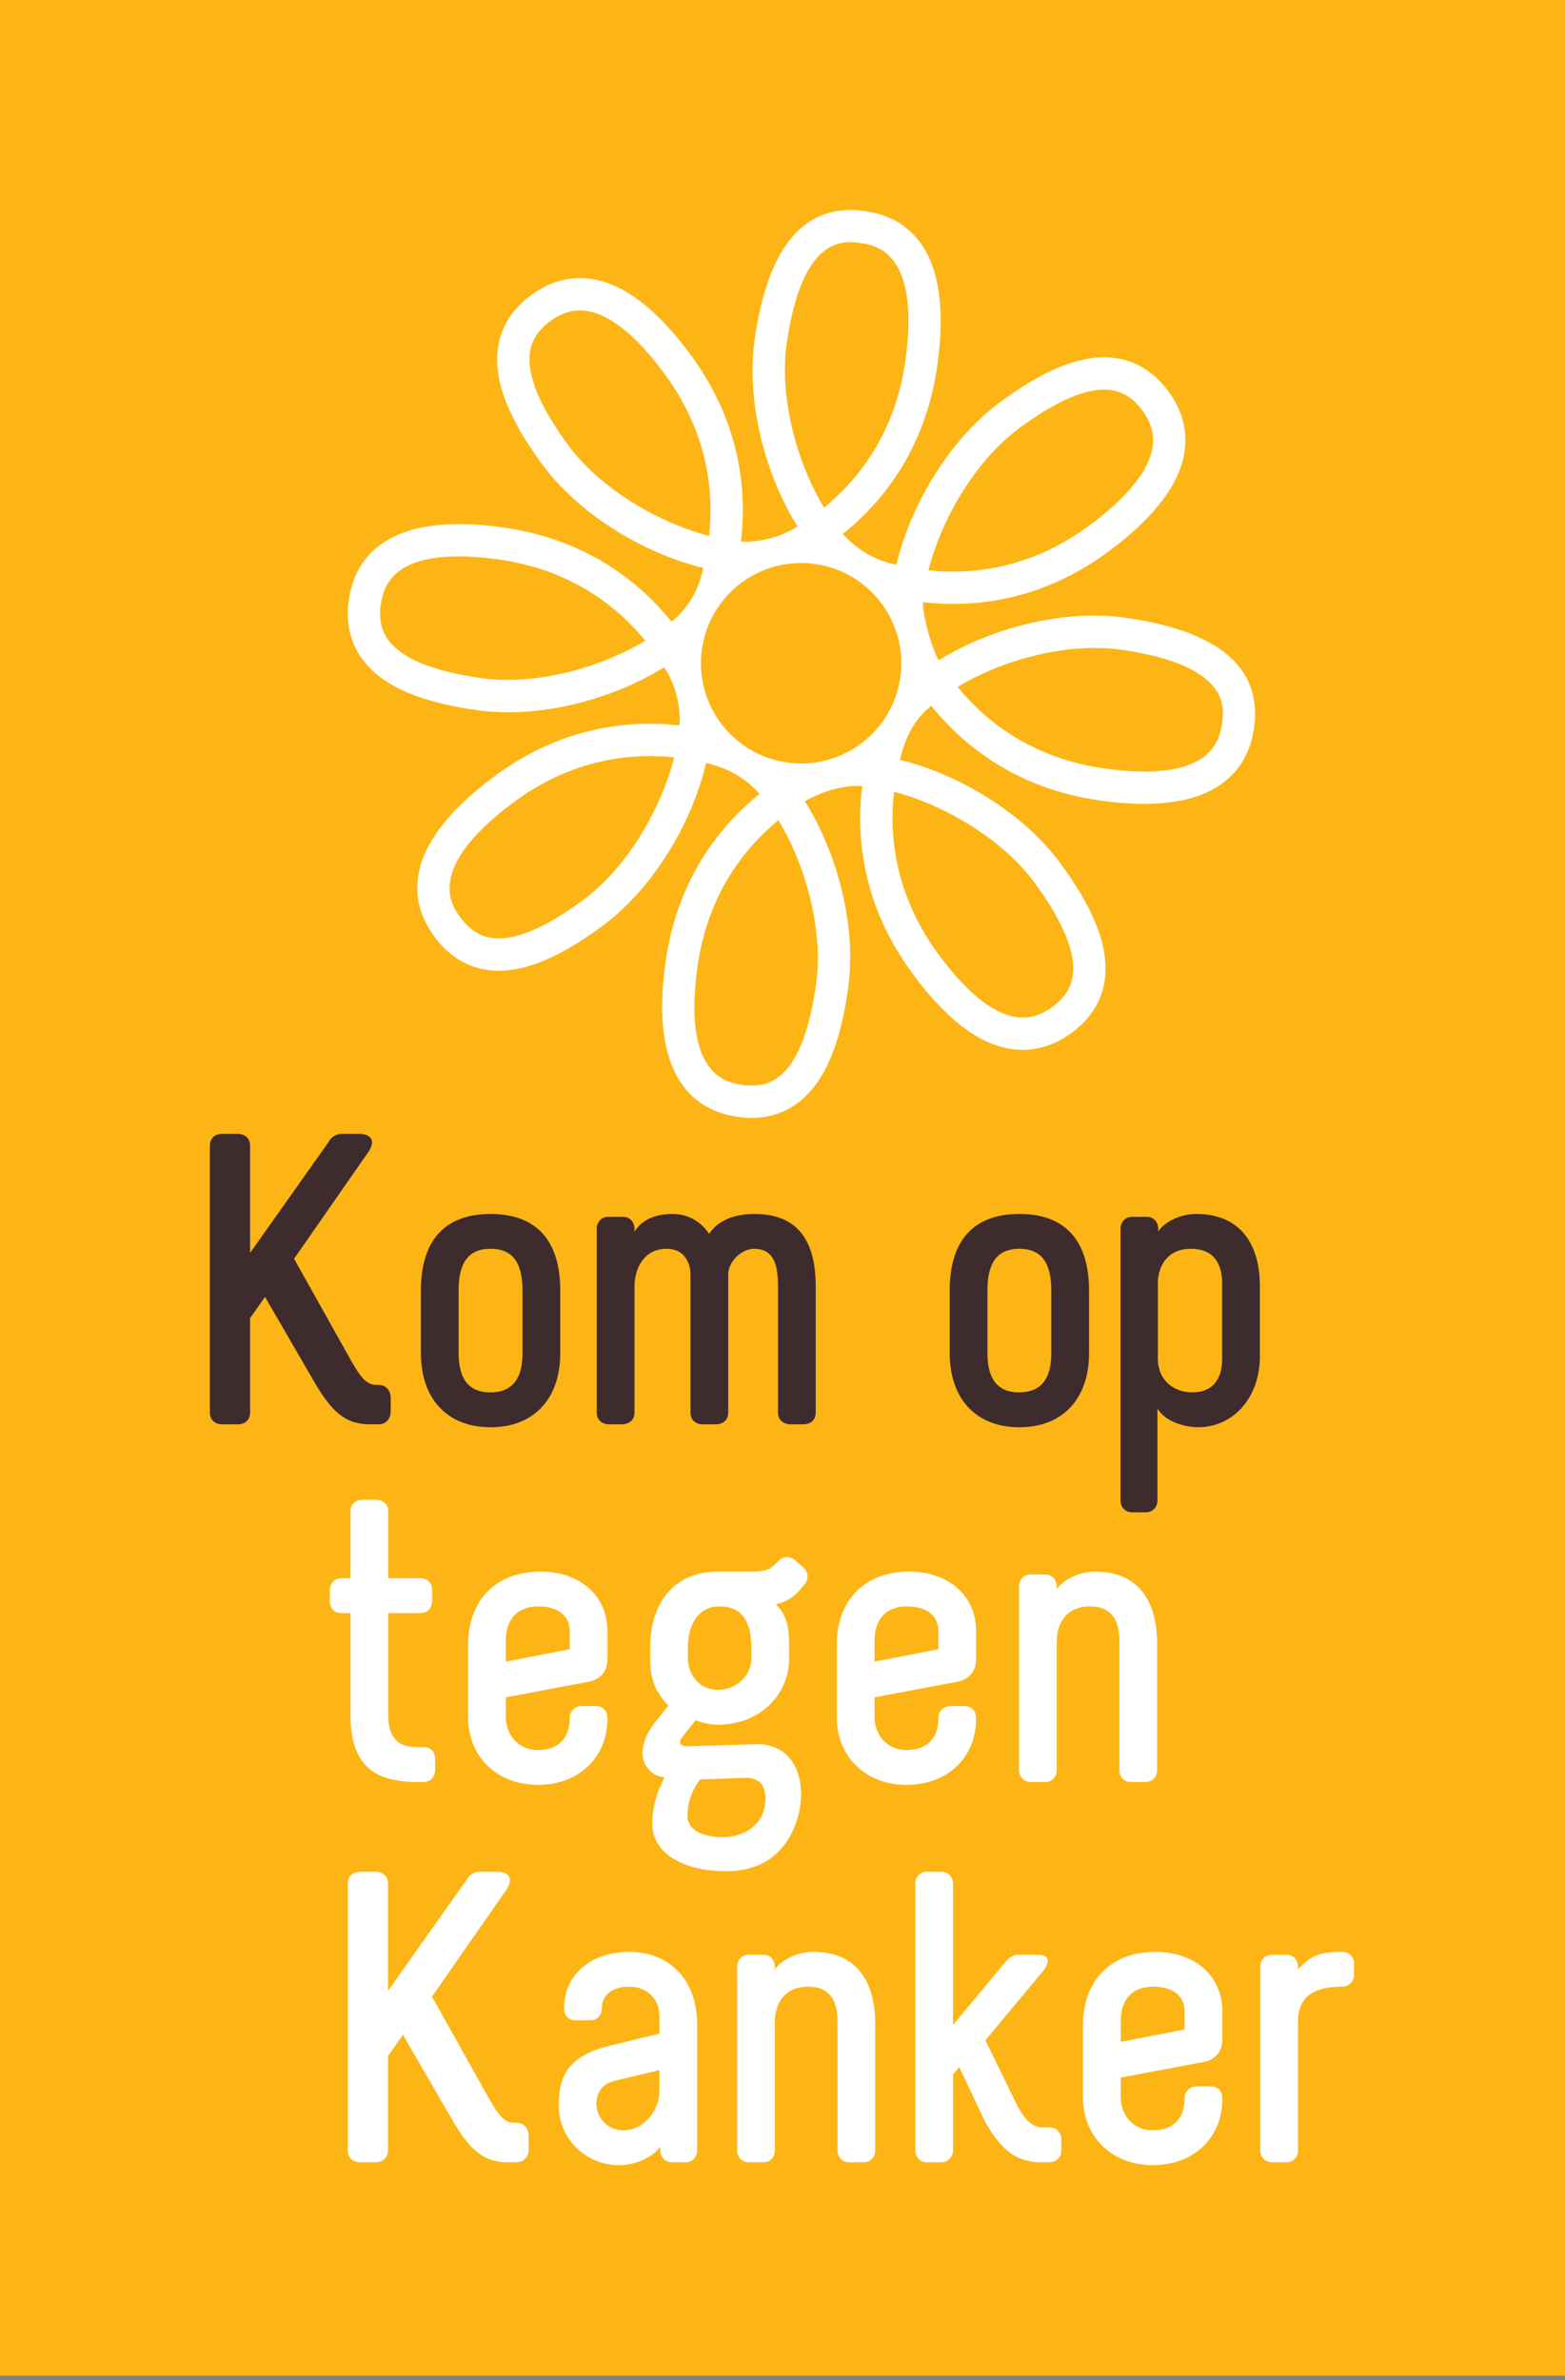 <?xml version="1.0" encoding="UTF-8"?> <svg xmlns="http://www.w3.org/2000/svg" xmlns:xlink="http://www.w3.org/1999/xlink" width="100px" height="152px" viewBox="0 0 100 152" version="1.1"><rect x="0" y="0" width="100" height="152" fill="#808080" stroke="none"/><title>Brand Elements / Logo / Symbol + Wordmark / Vertical</title><desc>Created with Sketch.</desc><defs></defs><g id="Brand-Elements-/-Logo-/-Symbol-+-Wordmark-/-Vertical" stroke="none" stroke-width="1" fill="none" fill-rule="evenodd"><g id="Group-32"><rect id="Rectangle-5" fill="#FCB514" x="0" y="0" width="100" height="151.724"></rect><path d="M71.927,39.451 C71.92,39.45 71.914,39.449 71.907,39.448 C68.008,38.9 63.368,40.07 59.984,42.169 C59.494,41.366 58.925,39.111 58.978,38.459 C62.176,38.827 66.529,38.421 70.882,35.184 C73.022,33.594 74.473,32.003 75.192,30.459 C76.083,28.548 75.891,26.646 74.636,24.959 C73.381,23.272 71.625,22.561 69.556,22.903 C67.904,23.175 66.038,24.098 63.85,25.726 C60.687,28.077 58.206,32.182 57.278,36.063 C55.504,35.745 54.302,34.615 53.86,34.102 C56.369,32.086 59.138,28.702 59.894,23.331 C60.942,15.871 57.95,13.855 55.255,13.476 C51.429,12.938 49.063,15.702 48.221,21.689 C47.673,25.593 48.85,30.242 50.96,33.628 C49.524,34.527 48,34.641 47.342,34.585 C47.728,31.388 47.346,27.034 44.134,22.663 C42.553,20.514 40.971,19.054 39.43,18.326 C37.525,17.425 35.623,17.607 33.929,18.853 C32.235,20.098 31.513,21.851 31.843,23.922 C32.107,25.574 33.02,27.446 34.636,29.643 C36.971,32.82 41.06,35.322 44.936,36.271 C44.554,38.206 43.478,39.222 42.911,39.711 C40.893,37.205 37.513,34.44 32.148,33.686 C32.144,33.685 32.14,33.684 32.136,33.684 C29.494,33.315 27.345,33.429 25.748,34.023 C23.772,34.759 22.574,36.248 22.284,38.33 C21.992,40.412 22.743,42.152 24.456,43.361 C25.819,44.325 27.787,44.976 30.475,45.354 C30.484,45.355 30.492,45.356 30.501,45.357 C34.404,45.904 39.053,44.723 42.439,42.612 C43.394,44.044 43.474,45.619 43.418,46.329 C40.219,45.969 35.865,46.384 31.52,49.63 C25.486,54.14 26.161,57.685 27.79,59.864 C28.68,61.056 29.821,61.759 31.146,61.946 C31.693,62.022 32.271,62.011 32.875,61.91 C34.526,61.634 36.39,60.706 38.575,59.074 C41.732,56.714 44.204,52.606 45.124,48.723 C47.121,49.21 48.047,50.148 48.529,50.704 C46.025,52.728 43.262,56.118 42.519,61.49 C41.49,68.938 44.473,70.955 47.165,71.333 C47.17,71.334 47.175,71.335 47.18,71.335 C49.262,71.623 51.001,70.869 52.208,69.153 C53.172,67.786 53.822,65.807 54.195,63.105 C54.735,59.201 53.547,54.555 51.43,51.173 C52.931,50.29 54.423,50.145 55.093,50.205 C54.7,53.4 55.072,57.756 58.276,62.135 C59.85,64.286 61.429,65.749 62.968,66.481 C63.533,66.749 64.096,66.922 64.655,67 C65.981,67.187 67.278,66.84 68.471,65.967 C70.167,64.726 70.893,62.974 70.567,60.902 C70.307,59.249 69.399,57.375 67.788,55.175 C65.46,51.993 61.377,49.481 57.503,48.523 C58.065,46.257 58.985,45.516 59.505,45.069 C61.518,47.581 64.897,50.357 70.268,51.121 C70.28,51.123 70.293,51.125 70.306,51.126 C72.929,51.495 75.064,51.384 76.656,50.796 C78.633,50.065 79.834,48.579 80.129,46.497 C80.673,42.673 77.914,40.302 71.927,39.451 M65.082,27.382 C66.973,25.976 68.591,25.154 69.891,24.94 C70.286,24.875 70.65,24.865 70.989,24.913 C71.775,25.024 72.423,25.443 72.979,26.191 C73.786,27.277 73.895,28.355 73.321,29.587 C72.748,30.817 71.512,32.143 69.65,33.528 C65.876,36.334 62.107,36.718 59.325,36.423 C60.18,33.049 62.394,29.381 65.082,27.382 M30.787,43.312 C30.779,43.311 30.771,43.31 30.763,43.309 C28.441,42.983 26.72,42.433 25.647,41.675 C24.563,40.909 24.144,39.936 24.329,38.615 C24.516,37.276 25.195,36.432 26.468,35.959 C27.74,35.485 29.551,35.408 31.85,35.729 C31.854,35.729 31.856,35.73 31.861,35.73 C36.511,36.384 39.461,38.756 41.233,40.917 C38.256,42.719 34.104,43.776 30.787,43.312 M37.339,57.42 C35.451,58.831 33.835,59.656 32.535,59.874 C31.224,60.093 30.242,59.697 29.444,58.629 C28.867,57.856 27.11,55.504 32.756,51.284 C36.524,48.469 40.293,48.078 43.075,48.367 C42.227,51.742 40.022,55.415 37.339,57.42 M50.266,21.977 C51.247,14.998 53.95,15.377 54.967,15.52 C55.922,15.655 58.83,16.063 57.849,23.043 C57.195,27.7 54.819,30.652 52.655,32.424 C50.855,29.446 49.8,25.294 50.266,21.977 M36.299,28.42 C34.903,26.522 34.09,24.899 33.883,23.597 C33.674,22.286 34.077,21.306 35.153,20.516 C35.909,19.96 36.661,19.74 37.46,19.852 C37.812,19.902 38.173,20.015 38.548,20.193 C39.775,20.773 41.095,22.015 42.471,23.886 C45.255,27.675 45.618,31.445 45.307,34.225 C41.939,33.352 38.283,31.119 36.299,28.42 M52.149,62.823 C51.827,65.158 51.278,66.887 50.52,67.966 C49.755,69.052 48.784,69.473 47.463,69.29 C46.493,69.152 43.599,68.755 44.563,61.773 C45.208,57.114 47.577,54.158 49.737,52.381 C51.544,55.354 52.608,59.505 52.149,62.823 M50.301,48.697 C46.799,48.204 44.36,44.967 44.852,41.466 C45.344,37.966 48.581,35.527 52.082,36.019 C55.582,36.51 58.021,39.748 57.53,43.248 C57.038,46.749 53.8,49.188 50.301,48.697 M66.122,56.394 C67.514,58.296 68.323,59.921 68.527,61.222 C68.734,62.535 68.328,63.513 67.252,64.3 C66.161,65.099 65.081,65.199 63.855,64.616 C62.628,64.033 61.312,62.787 59.942,60.915 C57.165,57.119 56.811,53.348 57.127,50.568 C60.493,51.449 64.144,53.691 66.122,56.394 M75.94,48.859 C74.673,49.328 72.875,49.402 70.594,49.082 C70.582,49.08 70.57,49.079 70.558,49.076 C65.901,48.414 62.954,46.034 61.186,43.868 C64.161,42.075 68.307,41.027 71.62,41.493 C71.626,41.494 71.631,41.495 71.636,41.495 C78.614,42.488 78.23,45.189 78.085,46.207 C77.895,47.545 77.214,48.388 75.94,48.859" id="Fill-1-Copy-66" fill="#FFFFFF"></path><path d="M14.152,72.414 C14.152,72.414 13.41,72.414 13.41,73.183 L13.41,90.197 C13.41,90.966 14.152,90.966 14.152,90.966 L15.239,90.966 C15.239,90.966 15.981,90.966 15.981,90.197 L15.981,84.181 L16.935,82.83 L20.009,88.13 C21.149,90.117 22.023,90.966 23.64,90.966 L24.17,90.966 C24.965,90.966 24.965,90.17 24.965,90.17 L24.965,89.243 C24.965,89.243 24.965,88.448 24.17,88.448 L24.037,88.448 C23.401,88.448 23.03,87.918 22.5,87.016 L18.79,80.391 L23.587,73.501 C24.223,72.414 23.004,72.414 23.004,72.414 L21.811,72.414 C21.811,72.414 21.254,72.414 20.99,72.944 L15.981,80.02 L15.981,73.183 C15.981,72.414 15.212,72.414 15.212,72.414 L14.152,72.414 Z M31.346,79.755 C32.99,79.755 33.387,80.974 33.387,82.432 L33.387,86.407 C33.387,87.679 33.016,88.925 31.32,88.925 C29.677,88.925 29.306,87.679 29.306,86.407 L29.306,82.432 C29.306,80.974 29.703,79.755 31.346,79.755 Z M31.373,91.151 C34.023,91.151 35.799,89.428 35.799,86.407 L35.799,82.432 C35.799,78.934 33.997,77.529 31.346,77.529 C28.696,77.529 26.894,78.934 26.894,82.432 L26.894,86.407 C26.894,89.428 28.67,91.151 31.32,91.151 L31.373,91.151 Z M38.846,77.715 C38.449,77.715 38.131,78.033 38.131,78.483 L38.131,90.197 C38.131,90.966 38.873,90.966 38.873,90.966 L39.774,90.966 C39.774,90.966 40.543,90.966 40.543,90.197 L40.543,82.167 C40.543,81.107 41.072,79.755 42.61,79.755 C43.749,79.755 44.12,80.683 44.12,81.398 L44.12,90.197 C44.12,90.966 44.862,90.966 44.862,90.966 L45.79,90.966 C45.79,90.966 46.532,90.966 46.532,90.197 L46.532,81.398 C46.532,80.523 47.433,79.755 48.175,79.755 C49.5,79.755 49.712,80.868 49.712,82.167 L49.712,90.197 C49.712,90.966 50.48,90.966 50.48,90.966 L51.381,90.966 C51.381,90.966 52.124,90.966 52.124,90.197 L52.124,82.167 C52.124,78.457 50.269,77.529 48.175,77.529 C47.327,77.529 46.002,77.741 45.313,78.801 C44.65,77.821 43.723,77.529 42.98,77.529 C42.451,77.529 41.179,77.608 40.543,78.669 L40.543,78.483 C40.543,78.033 40.225,77.715 39.827,77.715 L38.846,77.715 Z M65.135,79.755 C66.779,79.755 67.176,80.974 67.176,82.432 L67.176,86.407 C67.176,87.679 66.805,88.925 65.109,88.925 C63.466,88.925 63.095,87.679 63.095,86.407 L63.095,82.432 C63.095,80.974 63.492,79.755 65.135,79.755 Z M65.162,91.151 C67.812,91.151 69.588,89.428 69.588,86.407 L69.588,82.432 C69.588,78.934 67.785,77.529 65.135,77.529 C62.485,77.529 60.683,78.934 60.683,82.432 L60.683,86.407 C60.683,89.428 62.459,91.151 65.109,91.151 L65.162,91.151 Z M72.314,77.715 C71.917,77.715 71.599,78.033 71.599,78.483 L71.599,95.815 C71.599,96.266 71.917,96.584 72.314,96.584 L73.242,96.584 C73.639,96.584 73.957,96.266 73.957,95.815 L73.957,89.958 C74.408,90.727 75.574,91.151 76.555,91.151 C78.861,91.151 80.504,89.19 80.504,86.646 L80.504,82.167 C80.504,79.093 78.94,77.529 76.449,77.529 C75.336,77.529 74.382,78.085 74.011,78.642 L74.011,78.483 C74.011,78.033 73.693,77.715 73.295,77.715 L72.314,77.715 Z M76.105,79.755 C77.536,79.755 78.092,80.683 78.092,81.981 L78.092,86.778 C78.092,88.262 77.323,88.925 76.21,88.925 C74.859,88.925 73.984,88.024 73.984,86.778 L73.984,81.981 C73.984,80.921 74.541,79.755 76.105,79.755 Z" id="Fill-4-Copy" fill="#3E2B2E"></path><path d="M27.062,113.807 C27.804,113.807 27.804,113.038 27.804,113.038 L27.804,112.296 C27.804,112.296 27.804,111.58 27.062,111.58 L26.638,111.58 C25.551,111.58 24.81,111.103 24.81,109.566 L24.81,103.02 L26.85,103.02 C27.619,103.02 27.619,102.252 27.619,102.252 L27.619,101.536 C27.619,101.536 27.619,100.794 26.85,100.794 L24.81,100.794 L24.81,96.527 C24.81,95.785 24.041,95.785 24.041,95.785 L23.14,95.785 C23.14,95.785 22.398,95.785 22.398,96.527 L22.398,100.794 L21.815,100.794 C21.073,100.794 21.073,101.563 21.073,101.563 L21.073,102.278 C21.073,102.278 21.073,103.02 21.815,103.02 L22.398,103.02 L22.398,109.566 C22.398,112.693 23.882,113.807 26.638,113.807 L27.062,113.807 Z M34.549,100.37 C31.554,100.37 29.911,102.357 29.911,105.008 L29.911,109.698 C29.911,112.163 31.739,113.992 34.363,113.992 C37.119,113.992 38.815,112.11 38.815,109.778 C38.815,109.195 38.497,108.957 37.994,108.957 L37.172,108.957 C37.172,108.957 36.403,108.957 36.403,109.752 C36.403,110.759 35.9,111.766 34.363,111.766 C33.117,111.766 32.349,110.811 32.322,109.698 L32.322,108.4 L37.543,107.42 C38.471,107.261 38.815,106.625 38.815,105.962 L38.815,104.186 C38.815,101.827 36.96,100.37 34.549,100.37 Z M34.416,102.596 C35.582,102.596 36.403,103.126 36.403,104.186 L36.403,105.326 L32.322,106.121 L32.322,104.795 C32.322,103.603 32.879,102.596 34.416,102.596 Z M45.889,100.37 C43.053,100.37 41.542,102.384 41.542,105.22 L41.542,105.777 C41.542,106.625 41.569,107.79 42.708,108.93 L41.781,110.096 C41.277,110.732 40.986,111.58 41.065,112.163 C41.145,112.8 41.648,113.435 42.47,113.515 C42.47,113.515 41.675,114.813 41.675,116.457 C41.675,118.258 43.477,119.504 46.418,119.504 C50.42,119.504 51.189,115.953 51.189,114.628 C51.189,112.614 50.076,111.315 48.221,111.395 L44.113,111.527 C43.503,111.554 43.265,111.368 43.609,110.918 L44.457,109.857 C44.722,109.99 45.332,110.149 45.889,110.149 C48.512,110.149 50.42,108.268 50.42,105.936 L50.42,105.22 C50.42,104.159 50.394,103.259 49.572,102.463 C50.208,102.331 50.765,101.96 51.136,101.509 L51.374,101.218 C51.692,100.9 51.666,100.45 51.374,100.158 L50.818,99.654 C50.5,99.39 50.049,99.363 49.758,99.681 L49.387,100.025 C49.148,100.238 48.883,100.37 47.956,100.37 L45.889,100.37 Z M45.968,102.596 C47.611,102.596 48.009,103.841 48.009,105.22 L48.009,105.909 C48.009,107.048 47.002,107.923 45.889,107.923 C44.563,107.923 43.954,106.81 43.954,105.909 L43.954,105.22 C43.954,104 44.457,102.596 45.968,102.596 Z M47.638,113.541 C48.406,113.515 48.883,113.939 48.91,114.787 C48.963,116.43 47.638,117.331 46.18,117.331 C44.881,117.331 43.927,116.854 43.927,115.98 C43.927,115.105 44.219,114.336 44.722,113.648 L47.638,113.541 Z M58.106,100.37 C55.111,100.37 53.468,102.357 53.468,105.008 L53.468,109.698 C53.468,112.163 55.297,113.992 57.92,113.992 C60.676,113.992 62.372,112.11 62.372,109.778 C62.372,109.195 62.054,108.957 61.551,108.957 L60.73,108.957 C60.73,108.957 59.961,108.957 59.961,109.752 C59.961,110.759 59.457,111.766 57.92,111.766 C56.674,111.766 55.906,110.811 55.879,109.698 L55.879,108.4 L61.1,107.42 C62.028,107.261 62.372,106.625 62.372,105.962 L62.372,104.186 C62.372,101.827 60.517,100.37 58.106,100.37 Z M57.973,102.596 C59.139,102.596 59.961,103.126 59.961,104.186 L59.961,105.326 L55.879,106.121 L55.879,104.795 C55.879,103.603 56.436,102.596 57.973,102.596 Z M65.828,100.556 C65.431,100.556 65.113,100.873 65.113,101.324 L65.113,113.038 C65.113,113.489 65.431,113.807 65.828,113.807 L66.809,113.807 C67.206,113.807 67.525,113.489 67.525,113.038 L67.525,104.822 C67.525,103.762 68.081,102.596 69.644,102.596 C71.075,102.596 71.526,103.523 71.526,104.822 L71.526,113.038 C71.526,113.489 71.844,113.807 72.241,113.807 L73.222,113.807 C73.62,113.807 73.938,113.489 73.938,113.038 L73.938,105.008 C73.938,101.934 72.48,100.37 69.989,100.37 C68.69,100.37 67.763,101.112 67.525,101.483 L67.525,101.324 C67.525,100.873 67.206,100.556 66.809,100.556 L65.828,100.556 Z" id="Fill-5-Copy" fill="#FFFFFF"></path><path d="M22.964,119.54 C22.964,119.54 22.222,119.54 22.222,120.309 L22.222,137.323 C22.222,138.092 22.964,138.092 22.964,138.092 L24.051,138.092 C24.051,138.092 24.793,138.092 24.793,137.323 L24.793,131.307 L25.747,129.956 L28.821,135.256 C29.961,137.243 30.835,138.092 32.452,138.092 L32.982,138.092 C33.777,138.092 33.777,137.297 33.777,137.297 L33.777,136.369 C33.777,136.369 33.777,135.574 32.982,135.574 L32.849,135.574 C32.213,135.574 31.843,135.044 31.312,134.143 L27.602,127.518 L32.399,120.627 C33.035,119.54 31.816,119.54 31.816,119.54 L30.623,119.54 C30.623,119.54 30.067,119.54 29.802,120.07 L24.793,127.147 L24.793,120.309 C24.793,119.54 24.025,119.54 24.025,119.54 L22.964,119.54 Z M39.356,132.87 L42.138,132.208 L42.138,133.534 C42.138,134.752 41.184,136.051 39.806,136.051 C38.799,136.051 38.11,135.203 38.11,134.355 C38.11,133.878 38.295,133.109 39.356,132.87 Z M40.23,124.656 C37.818,124.656 36.043,126.06 36.043,128.26 C36.043,128.736 36.361,129.028 36.759,129.028 L37.739,129.028 C38.136,129.028 38.454,128.736 38.454,128.26 C38.454,127.491 39.011,126.881 40.23,126.881 C41.317,126.881 42.138,127.65 42.138,128.763 L42.138,129.876 L38.985,130.645 C36.493,131.254 35.698,132.394 35.698,134.461 C35.698,136.608 37.448,138.277 39.541,138.277 C40.575,138.277 41.714,137.8 42.191,137.084 L42.191,137.323 C42.191,137.774 42.509,138.092 42.907,138.092 L43.834,138.092 C44.232,138.092 44.55,137.774 44.55,137.323 L44.55,129.346 C44.55,126.166 42.509,124.656 40.23,124.656 Z M47.815,124.841 C47.418,124.841 47.1,125.159 47.1,125.61 L47.1,137.323 C47.1,137.774 47.418,138.092 47.815,138.092 L48.795,138.092 C49.193,138.092 49.511,137.774 49.511,137.323 L49.511,129.108 C49.511,128.047 50.068,126.881 51.632,126.881 C53.062,126.881 53.513,127.809 53.513,129.108 L53.513,137.323 C53.513,137.774 53.831,138.092 54.228,138.092 L55.209,138.092 C55.607,138.092 55.925,137.774 55.925,137.323 L55.925,129.293 C55.925,126.219 54.467,124.656 51.976,124.656 C50.677,124.656 49.75,125.397 49.511,125.769 L49.511,125.61 C49.511,125.159 49.193,124.841 48.795,124.841 L47.815,124.841 Z M59.202,119.54 C58.805,119.54 58.487,119.858 58.487,120.309 L58.487,137.323 C58.487,137.774 58.805,138.092 59.202,138.092 L60.157,138.092 C60.554,138.092 60.899,137.774 60.899,137.323 L60.899,132.474 L61.296,132.023 L62.913,135.441 C63.973,137.376 65.007,138.092 66.517,138.092 L67.047,138.092 C67.498,138.092 67.816,137.774 67.816,137.376 L67.816,136.608 C67.816,136.21 67.498,135.866 67.047,135.866 L66.65,135.866 C66.013,135.866 65.536,135.468 65.007,134.488 L62.966,130.3 L66.676,125.848 C67.418,124.867 66.437,124.841 66.437,124.841 L65.007,124.841 C65.007,124.841 64.582,124.841 64.185,125.371 L60.899,129.32 L60.899,120.309 C60.899,119.858 60.554,119.54 60.157,119.54 L59.202,119.54 Z M73.84,124.656 C70.844,124.656 69.202,126.643 69.202,129.293 L69.202,133.984 C69.202,136.449 71.031,138.277 73.654,138.277 C76.41,138.277 78.106,136.396 78.106,134.064 C78.106,133.48 77.788,133.242 77.285,133.242 L76.463,133.242 C76.463,133.242 75.694,133.242 75.694,134.037 C75.694,135.044 75.191,136.051 73.654,136.051 C72.408,136.051 71.639,135.097 71.613,133.984 L71.613,132.685 L76.834,131.705 C77.762,131.546 78.106,130.91 78.106,130.248 L78.106,128.472 C78.106,126.113 76.251,124.656 73.84,124.656 Z M73.707,126.881 C74.873,126.881 75.694,127.411 75.694,128.472 L75.694,129.611 L71.613,130.407 L71.613,129.081 C71.613,127.888 72.17,126.881 73.707,126.881 Z M85.749,124.656 C84.185,124.656 83.761,124.947 82.94,125.769 L82.94,125.61 C82.94,125.159 82.622,124.841 82.225,124.841 L81.244,124.841 C80.846,124.841 80.528,125.159 80.528,125.61 L80.528,137.323 C80.528,137.774 80.846,138.092 81.244,138.092 L82.225,138.092 C82.622,138.092 82.94,137.774 82.94,137.323 L82.94,129.108 C82.94,128.047 83.364,126.881 85.749,126.881 C86.2,126.881 86.518,126.537 86.518,126.139 L86.518,125.371 C86.518,124.974 86.2,124.656 85.749,124.656 Z" id="Fill-6-Copy" fill="#FFFFFF"></path></g></g></svg> 